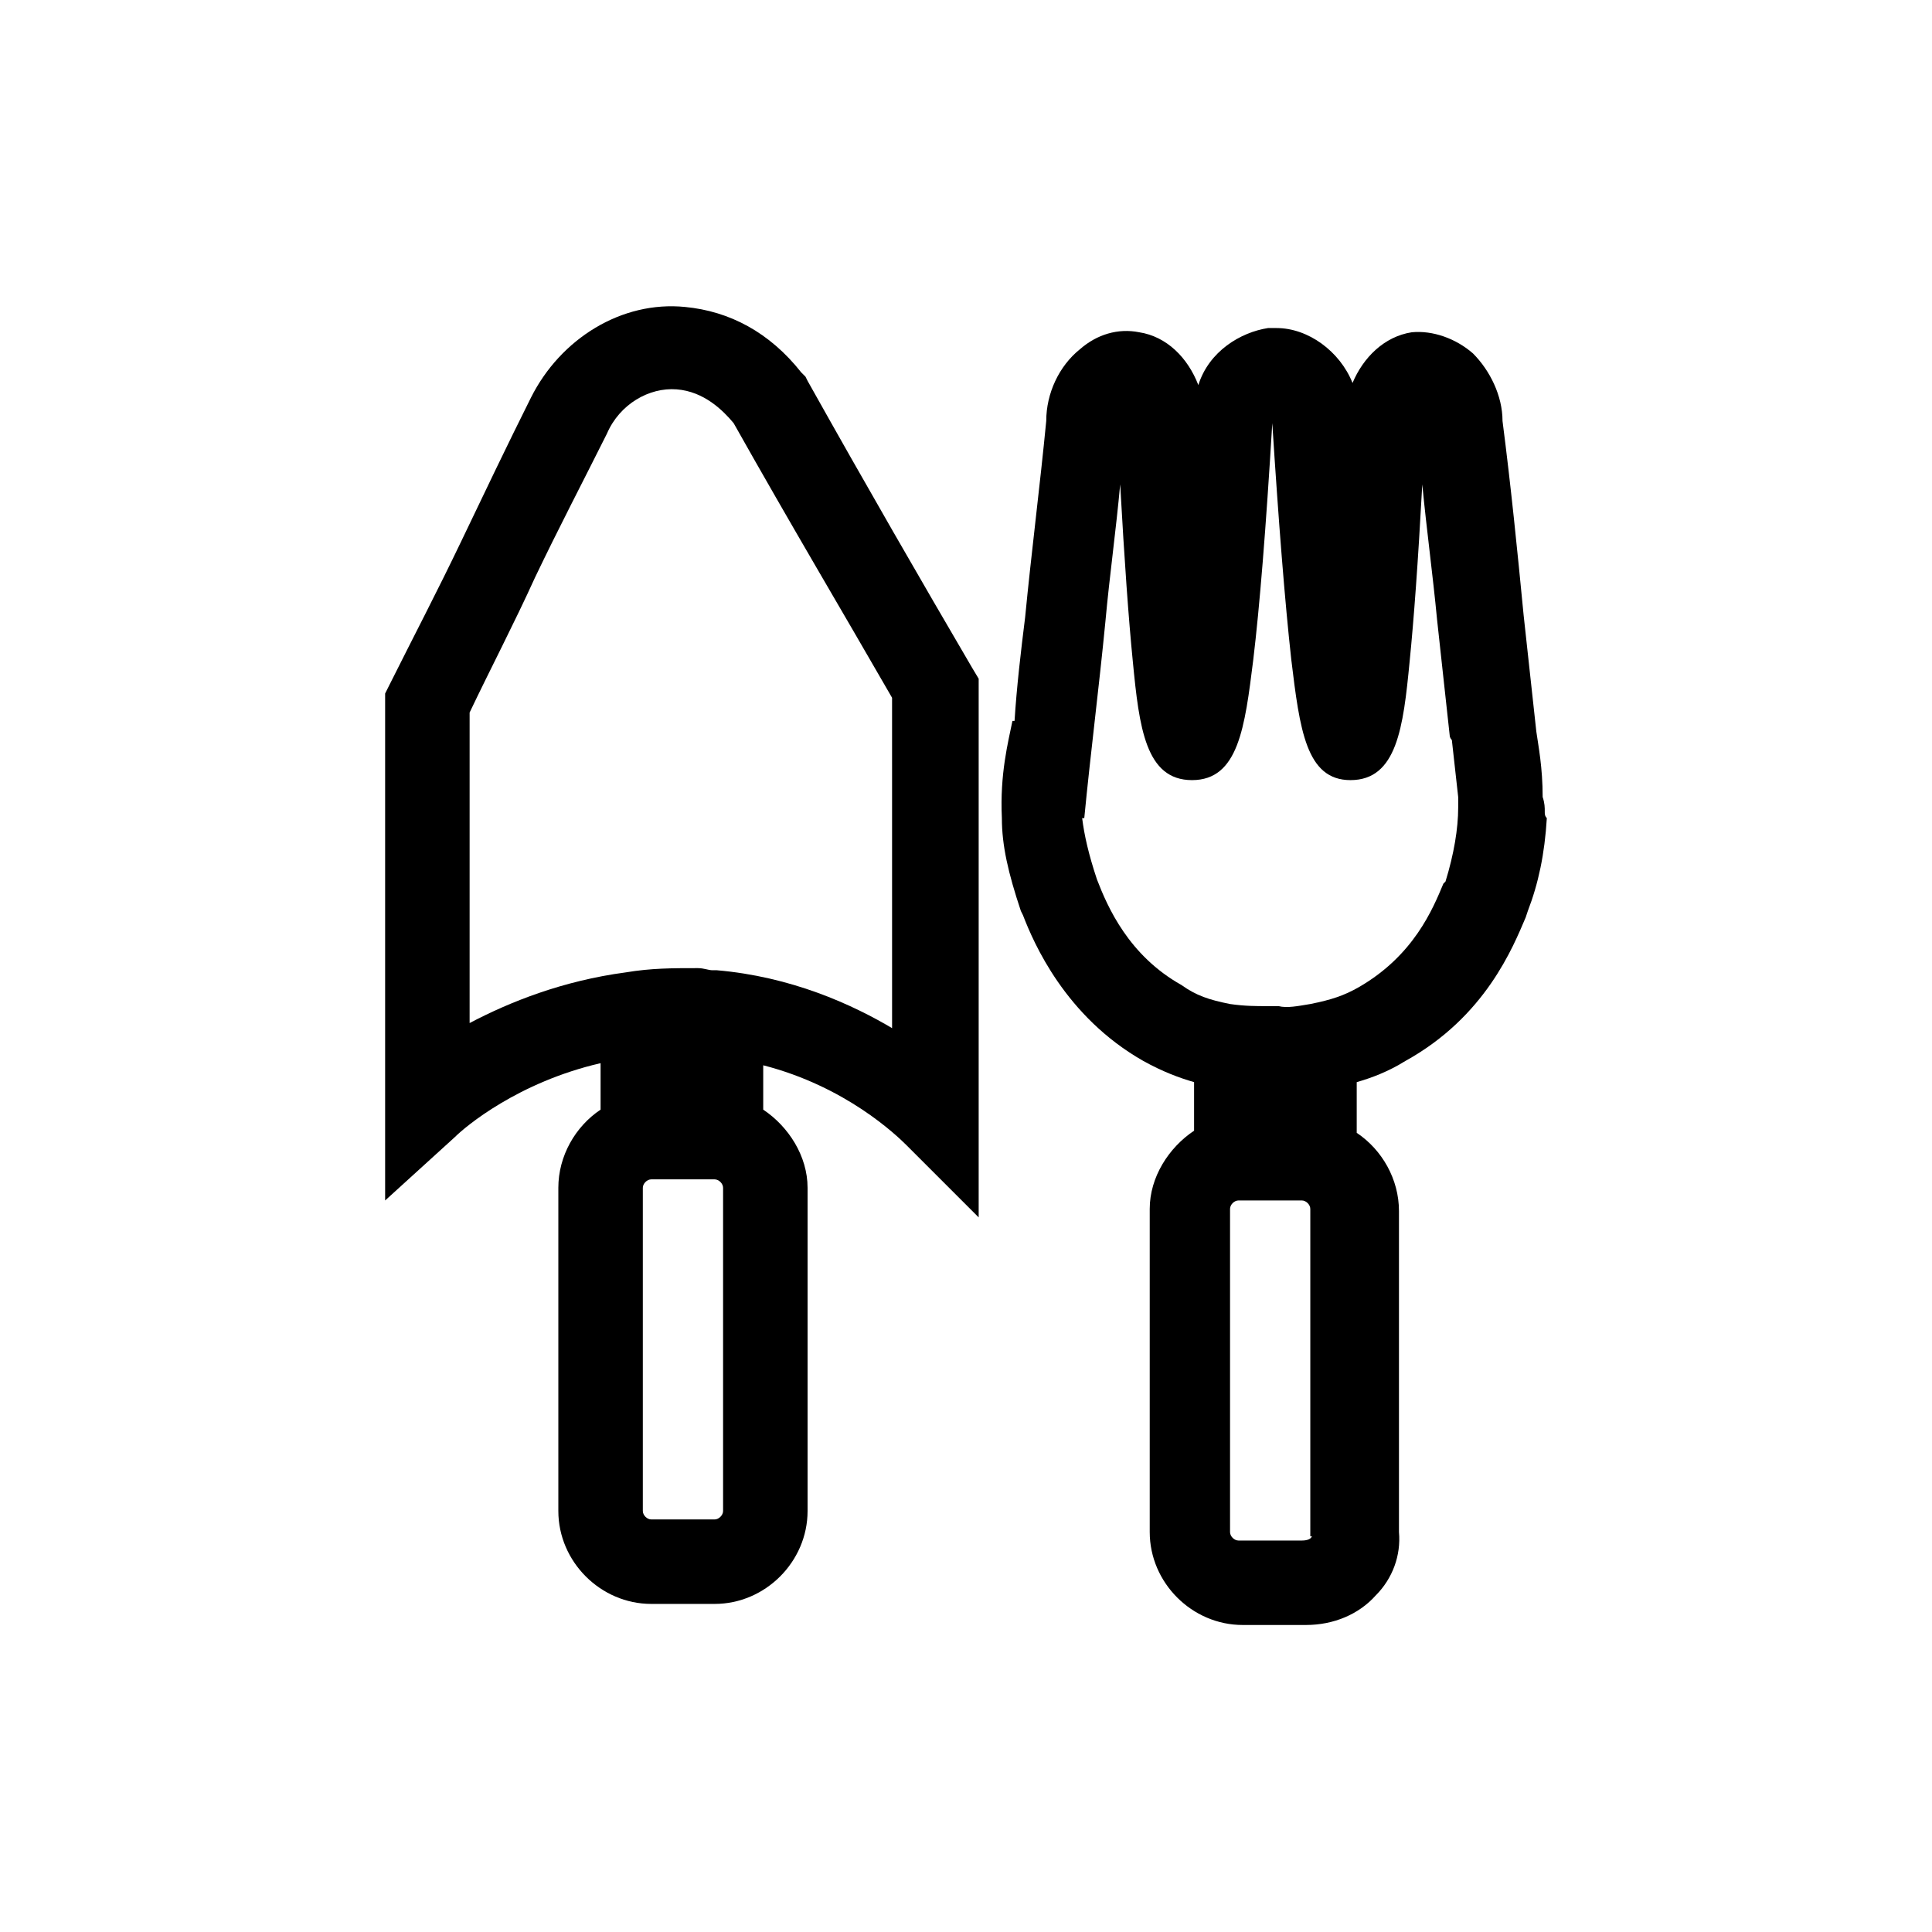 <?xml version="1.0" encoding="UTF-8"?>
<!-- Uploaded to: SVG Repo, www.svgrepo.com, Generator: SVG Repo Mixer Tools -->
<svg fill="#000000" width="800px" height="800px" version="1.1" viewBox="144 144 512 512" xmlns="http://www.w3.org/2000/svg">
 <g>
  <path d="m358.02 244.94-0.559-1.121-1.121-1.121c-8.398-10.637-19.031-16.234-30.789-17.352-16.793-1.68-33.027 8.398-40.863 24.07-6.156 12.316-12.316 25.191-18.473 38.066s-12.875 25.75-19.031 38.066l-1.121 2.238v134.35l18.473-16.793c2.801-2.801 16.793-14.555 38.625-19.594v12.316c-6.719 4.477-11.195 12.316-11.195 20.711v85.648c0 13.434 11.195 24.629 24.629 24.629h16.793c13.434 0 24.629-11.195 24.629-24.629v-85.648c0-8.398-5.039-16.234-11.754-20.711v-11.754c21.832 5.598 35.266 18.473 38.066 21.273l19.031 19.031v-142.75l-1.68-2.801c-13.434-22.949-27.988-48.141-43.66-76.129zm-22.395 299.49c0 1.121-1.121 2.238-2.238 2.238h-16.793c-1.121 0-2.238-1.121-2.238-2.238v-85.648c0-1.121 1.121-2.238 2.238-2.238h16.793c1.121 0 2.238 1.121 2.238 2.238zm45.344-127.63c-11.195-6.719-27.43-13.996-47.023-15.676h-1.117c-1.121 0-2.238-0.559-3.918-0.559-6.719 0-12.316 0-19.031 1.121-16.793 2.238-30.789 7.836-41.426 13.434v-82.289c5.598-11.754 11.754-23.512 17.352-35.828 6.156-12.875 12.875-25.75 19.031-38.066 3.359-7.836 11.195-12.316 18.473-11.754 7.277 0.559 12.316 5.598 15.113 8.957 15.113 26.871 29.109 50.383 41.984 72.773l0.004 87.887z"/>
  <path d="m553.38 359.13c0-1.121 0-2.238-0.559-3.918 0-7.836-1.121-13.434-1.68-17.352-1.121-10.078-2.238-20.711-3.359-30.789-1.68-17.352-3.359-34.148-5.598-51.5 0-6.719-3.359-13.434-7.836-17.914-4.477-3.918-10.637-6.156-16.234-5.598-7.277 1.121-12.875 6.719-15.676 13.434-3.359-8.398-11.754-14.555-20.152-14.555h-2.238c-7.277 1.121-15.676 6.156-18.473 15.113-2.801-7.277-8.398-12.875-15.676-13.996-5.598-1.121-11.195 0.559-15.676 4.477-5.598 4.477-8.957 11.754-8.957 19.031-1.68 17.352-3.918 34.707-5.598 52.059-1.121 8.957-2.238 18.473-2.801 27.43h-0.559c-1.121 5.598-3.359 13.996-2.801 25.75 0 7.277 1.68 14.555 5.039 24.629l0.559 1.121c2.801 7.277 11.195 26.871 31.906 38.625 5.039 2.801 9.516 4.477 13.434 5.598v12.875c-6.719 4.477-11.754 12.316-11.754 20.711v85.648c0 13.434 11.195 24.629 24.629 24.629h16.793c7.277 0 13.996-2.801 18.473-7.836 4.477-4.477 6.719-10.637 6.156-16.793v-85.086c0-8.398-4.477-16.234-11.195-20.711v-13.434c3.918-1.121 8.398-2.801 12.875-5.598 21.273-11.754 28.551-30.23 31.906-38.066l0.559-1.68c2.801-7.277 4.477-15.113 5.039-24.629-0.547-0.555-0.547-1.113-0.547-1.676zm-62.137 192.57s-0.559 0.559-2.238 0.559h-16.793c-1.121 0-2.238-1.121-2.238-2.238v-85.648c0-1.121 1.121-2.238 2.238-2.238h16.793c1.121 0 2.238 1.121 2.238 2.238v86.77c0.562 0 0.562 0 0 0.559zm35.828-174.09-0.559 0.559c-2.801 6.719-7.836 19.031-22.391 27.43-3.918 2.238-7.277 3.359-12.875 4.477-3.359 0.559-6.156 1.121-8.398 0.559h-2.801c-3.359 0-6.156 0-10.078-0.559-5.598-1.121-8.957-2.238-12.875-5.039-13.996-7.836-19.594-20.711-22.391-27.988-2.238-6.719-3.359-11.754-3.918-16.234h0.559c1.68-17.352 3.918-34.707 5.598-52.059 1.121-12.316 2.801-24.07 3.918-36.387 1.121 20.152 2.238 35.828 3.359 47.023 1.68 17.352 3.359 31.348 15.676 31.348 12.316 0 13.996-13.996 16.234-31.906 1.68-13.996 3.359-34.707 5.039-62.695 1.68 26.309 3.359 47.582 5.039 62.695 2.238 18.473 3.918 31.906 15.676 31.906 12.316 0 13.996-13.996 15.676-31.348 1.121-11.195 2.238-26.309 3.359-47.023 1.121 11.754 2.801 24.07 3.918 35.828 1.121 10.078 2.238 20.711 3.359 30.789 0 0 0 0.559 0.559 1.121 0.559 5.039 1.121 10.078 1.68 15.113v2.801c-0.004 5.598-1.125 12.312-3.363 19.59z"/>
 </g>
</svg>